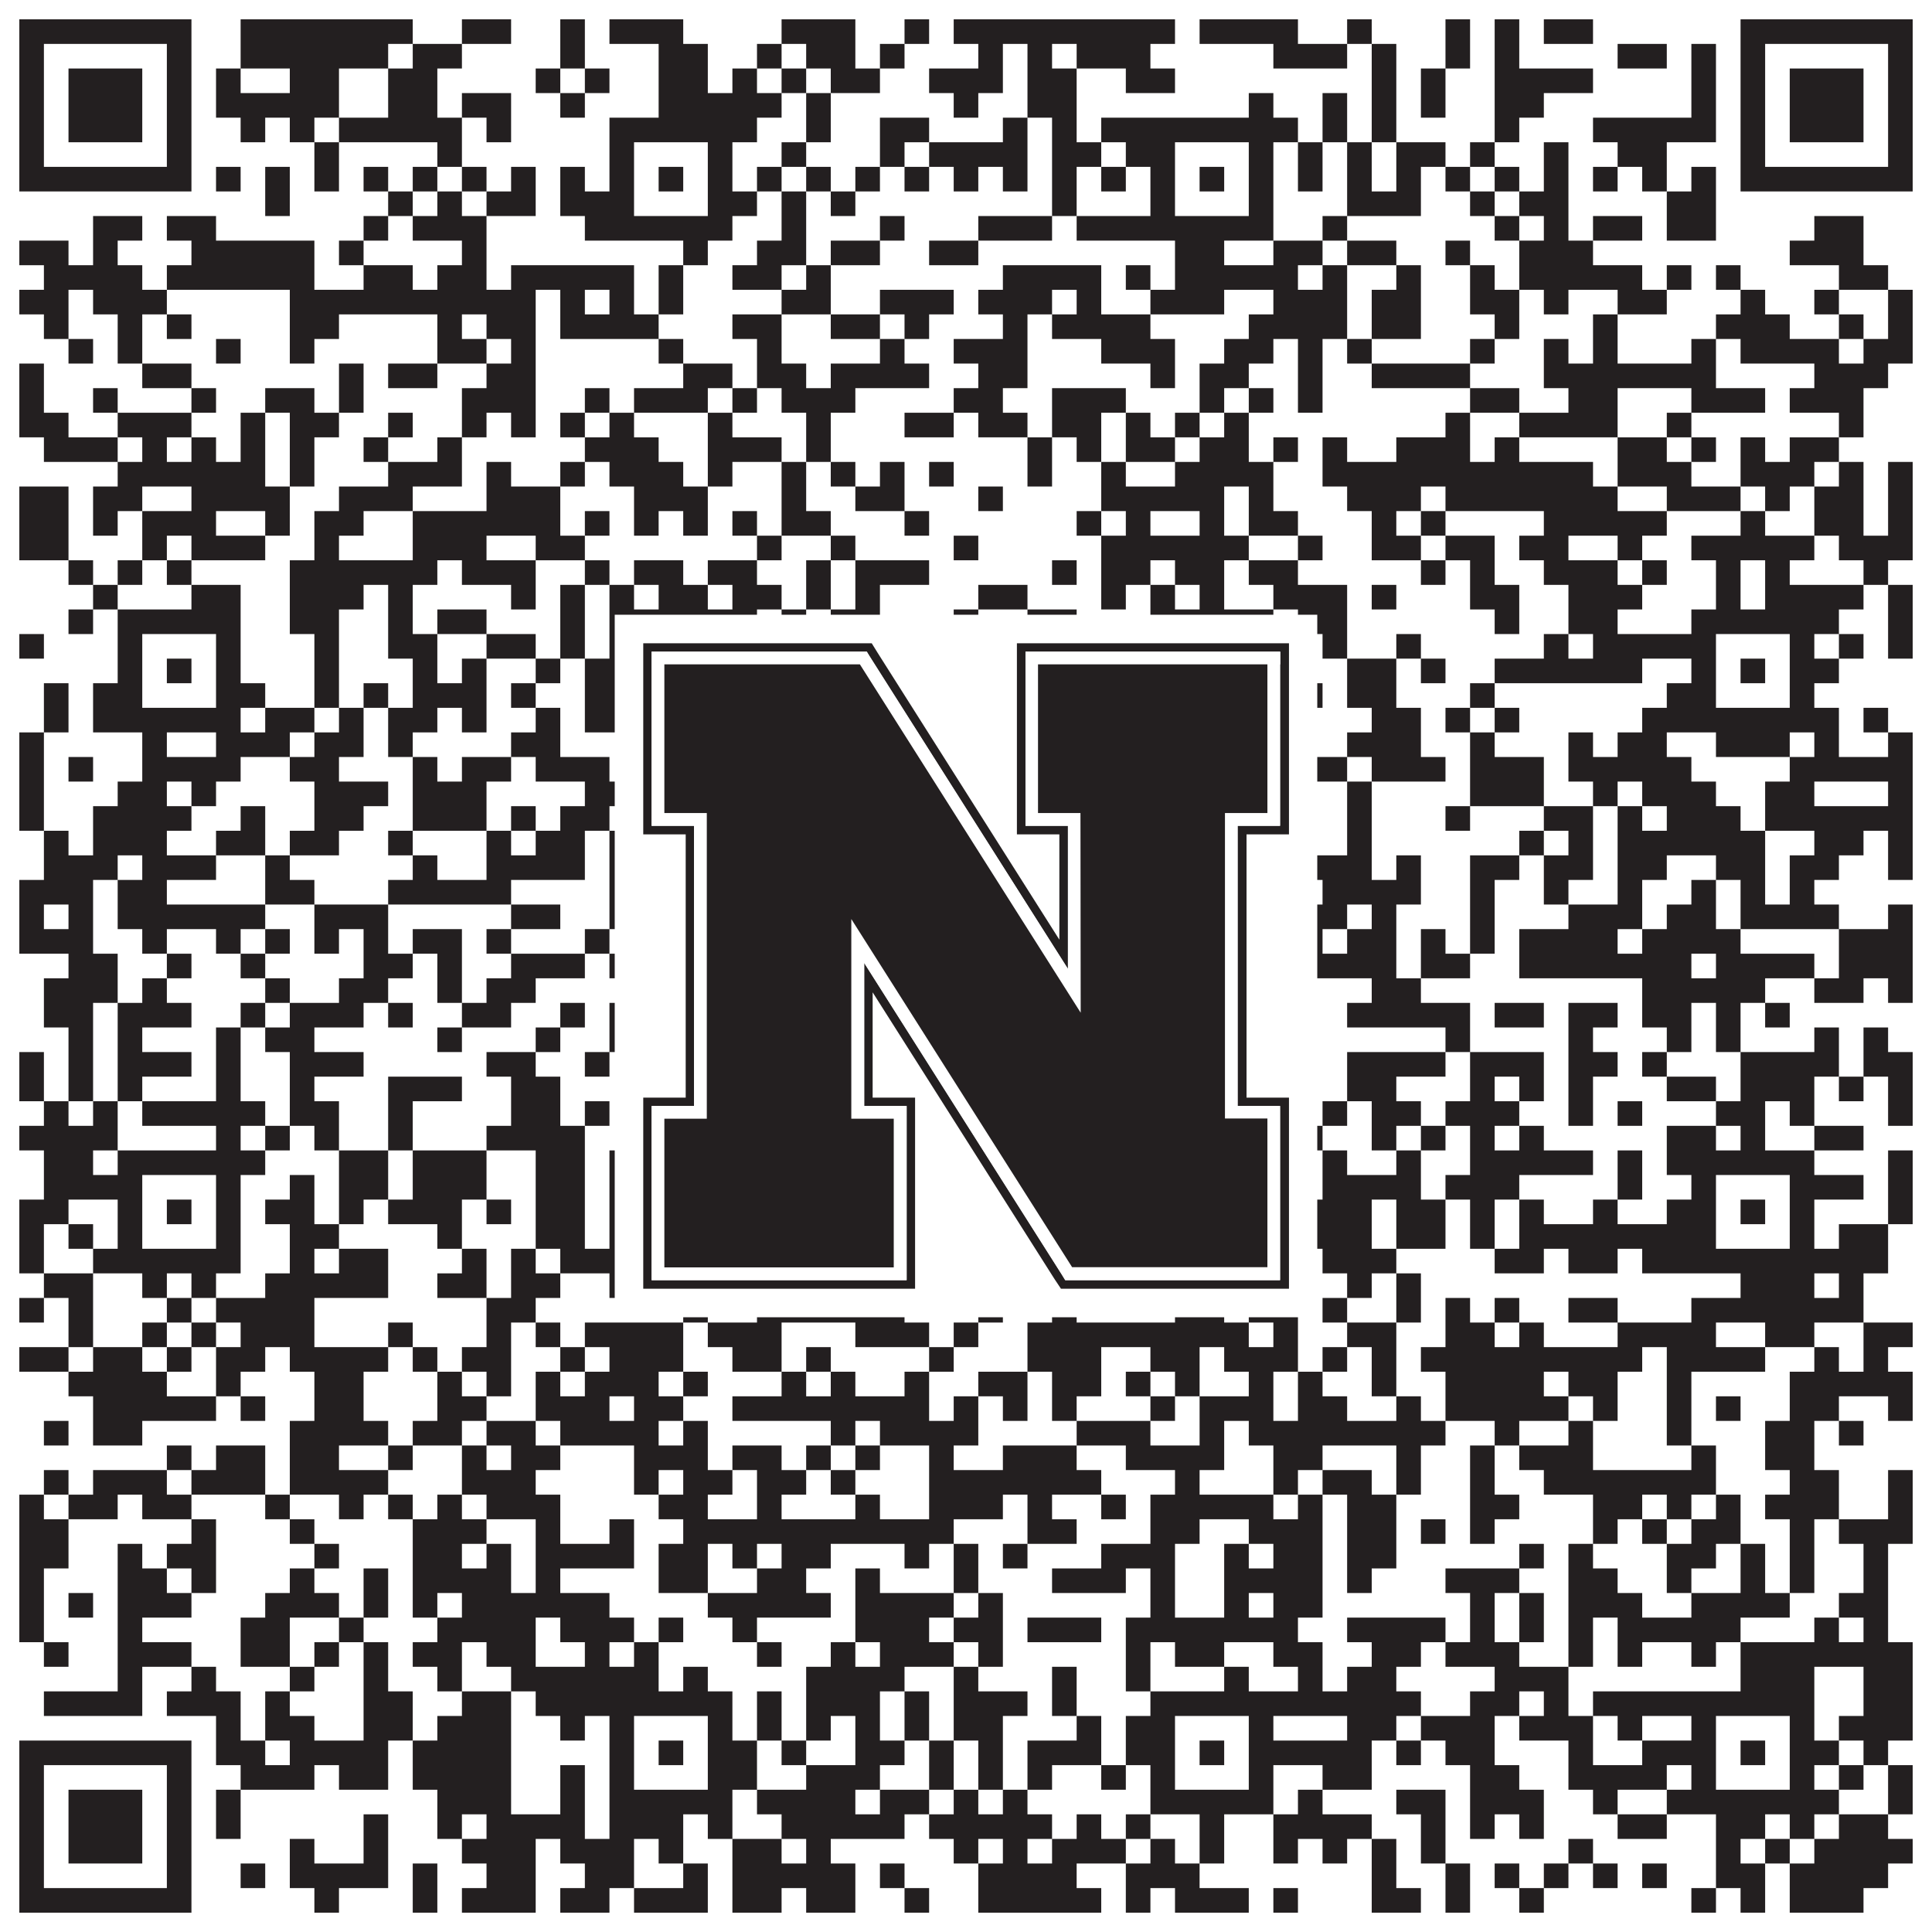 <?xml version="1.0"?>
<svg xmlns="http://www.w3.org/2000/svg" xmlns:xlink="http://www.w3.org/1999/xlink" version="1.1" width="1100px" height="1100px" viewBox="0 0 1100 1100"><rect x="0" y="0" width="1100" height="1100" fill="#ffffff" fill-opacity="1"/><path fill="#231f20" fill-opacity="1" d="M11,11L109,11L109,25L11,25ZM137,11L235,11L235,25L137,25ZM263,11L291,11L291,25L263,25ZM319,11L333,11L333,25L319,25ZM347,11L389,11L389,25L347,25ZM445,11L487,11L487,25L445,25ZM515,11L529,11L529,25L515,25ZM543,11L669,11L669,25L543,25ZM683,11L739,11L739,25L683,25ZM767,11L781,11L781,25L767,25ZM823,11L837,11L837,25L823,25ZM851,11L865,11L865,25L851,25ZM879,11L907,11L907,25L879,25ZM991,11L1089,11L1089,25L991,25ZM11,25L25,25L25,39L11,39ZM95,25L109,25L109,39L95,39ZM137,25L221,25L221,39L137,39ZM235,25L263,25L263,39L235,39ZM319,25L333,25L333,39L319,39ZM375,25L403,25L403,39L375,39ZM431,25L445,25L445,39L431,39ZM459,25L487,25L487,39L459,39ZM501,25L515,25L515,39L501,39ZM557,25L571,25L571,39L557,39ZM585,25L599,25L599,39L585,39ZM613,25L655,25L655,39L613,39ZM725,25L767,25L767,39L725,39ZM781,25L795,25L795,39L781,39ZM823,25L837,25L837,39L823,39ZM851,25L865,25L865,39L851,39ZM921,25L949,25L949,39L921,39ZM963,25L977,25L977,39L963,39ZM991,25L1005,25L1005,39L991,39ZM1075,25L1089,25L1089,39L1075,39ZM11,39L25,39L25,53L11,53ZM39,39L81,39L81,53L39,53ZM95,39L109,39L109,53L95,53ZM123,39L137,39L137,53L123,53ZM165,39L193,39L193,53L165,53ZM221,39L249,39L249,53L221,53ZM305,39L319,39L319,53L305,53ZM333,39L347,39L347,53L333,53ZM375,39L403,39L403,53L375,53ZM417,39L431,39L431,53L417,53ZM445,39L459,39L459,53L445,53ZM473,39L501,39L501,53L473,53ZM529,39L571,39L571,53L529,53ZM585,39L613,39L613,53L585,53ZM641,39L669,39L669,53L641,53ZM781,39L795,39L795,53L781,53ZM809,39L823,39L823,53L809,53ZM851,39L907,39L907,53L851,53ZM963,39L977,39L977,53L963,53ZM991,39L1005,39L1005,53L991,53ZM1019,39L1061,39L1061,53L1019,53ZM1075,39L1089,39L1089,53L1075,53ZM11,53L25,53L25,67L11,67ZM39,53L81,53L81,67L39,67ZM95,53L109,53L109,67L95,67ZM123,53L193,53L193,67L123,67ZM221,53L249,53L249,67L221,67ZM263,53L291,53L291,67L263,67ZM319,53L333,53L333,67L319,67ZM375,53L445,53L445,67L375,67ZM459,53L473,53L473,67L459,67ZM543,53L557,53L557,67L543,67ZM585,53L613,53L613,67L585,67ZM711,53L725,53L725,67L711,67ZM753,53L767,53L767,67L753,67ZM781,53L795,53L795,67L781,67ZM809,53L823,53L823,67L809,67ZM851,53L879,53L879,67L851,67ZM963,53L977,53L977,67L963,67ZM991,53L1005,53L1005,67L991,67ZM1019,53L1061,53L1061,67L1019,67ZM1075,53L1089,53L1089,67L1075,67ZM11,67L25,67L25,81L11,81ZM39,67L81,67L81,81L39,81ZM95,67L109,67L109,81L95,81ZM137,67L151,67L151,81L137,81ZM165,67L179,67L179,81L165,81ZM193,67L263,67L263,81L193,81ZM277,67L291,67L291,81L277,81ZM347,67L431,67L431,81L347,81ZM459,67L473,67L473,81L459,81ZM501,67L529,67L529,81L501,81ZM571,67L585,67L585,81L571,81ZM599,67L613,67L613,81L599,81ZM627,67L739,67L739,81L627,81ZM753,67L767,67L767,81L753,81ZM781,67L795,67L795,81L781,81ZM851,67L865,67L865,81L851,81ZM907,67L977,67L977,81L907,81ZM991,67L1005,67L1005,81L991,81ZM1019,67L1061,67L1061,81L1019,81ZM1075,67L1089,67L1089,81L1075,81ZM11,81L25,81L25,95L11,95ZM95,81L109,81L109,95L95,95ZM179,81L193,81L193,95L179,95ZM249,81L263,81L263,95L249,95ZM347,81L361,81L361,95L347,95ZM403,81L417,81L417,95L403,95ZM445,81L459,81L459,95L445,95ZM501,81L515,81L515,95L501,95ZM529,81L585,81L585,95L529,95ZM599,81L627,81L627,95L599,95ZM641,81L669,81L669,95L641,95ZM711,81L725,81L725,95L711,95ZM739,81L753,81L753,95L739,95ZM767,81L781,81L781,95L767,95ZM795,81L823,81L823,95L795,95ZM837,81L851,81L851,95L837,95ZM879,81L893,81L893,95L879,95ZM921,81L949,81L949,95L921,95ZM991,81L1005,81L1005,95L991,95ZM1075,81L1089,81L1089,95L1075,95ZM11,95L109,95L109,109L11,109ZM123,95L137,95L137,109L123,109ZM151,95L165,95L165,109L151,109ZM179,95L193,95L193,109L179,109ZM207,95L221,95L221,109L207,109ZM235,95L249,95L249,109L235,109ZM263,95L277,95L277,109L263,109ZM291,95L305,95L305,109L291,109ZM319,95L333,95L333,109L319,109ZM347,95L361,95L361,109L347,109ZM375,95L389,95L389,109L375,109ZM403,95L417,95L417,109L403,109ZM431,95L445,95L445,109L431,109ZM459,95L473,95L473,109L459,109ZM487,95L501,95L501,109L487,109ZM515,95L529,95L529,109L515,109ZM543,95L557,95L557,109L543,109ZM571,95L585,95L585,109L571,109ZM599,95L613,95L613,109L599,109ZM627,95L641,95L641,109L627,109ZM655,95L669,95L669,109L655,109ZM683,95L697,95L697,109L683,109ZM711,95L725,95L725,109L711,109ZM739,95L753,95L753,109L739,109ZM767,95L781,95L781,109L767,109ZM795,95L809,95L809,109L795,109ZM823,95L837,95L837,109L823,109ZM851,95L865,95L865,109L851,109ZM879,95L893,95L893,109L879,109ZM907,95L921,95L921,109L907,109ZM935,95L949,95L949,109L935,109ZM963,95L977,95L977,109L963,109ZM991,95L1089,95L1089,109L991,109ZM151,109L165,109L165,123L151,123ZM221,109L235,109L235,123L221,123ZM249,109L263,109L263,123L249,123ZM277,109L305,109L305,123L277,123ZM319,109L361,109L361,123L319,123ZM403,109L431,109L431,123L403,123ZM445,109L459,109L459,123L445,123ZM473,109L487,109L487,123L473,123ZM599,109L613,109L613,123L599,123ZM655,109L669,109L669,123L655,123ZM711,109L725,109L725,123L711,123ZM767,109L809,109L809,123L767,123ZM837,109L851,109L851,123L837,123ZM865,109L893,109L893,123L865,123ZM949,109L977,109L977,123L949,123ZM53,123L81,123L81,137L53,137ZM95,123L123,123L123,137L95,137ZM207,123L221,123L221,137L207,137ZM235,123L277,123L277,137L235,137ZM333,123L417,123L417,137L333,137ZM445,123L459,123L459,137L445,137ZM501,123L515,123L515,137L501,137ZM557,123L599,123L599,137L557,137ZM613,123L725,123L725,137L613,137ZM753,123L767,123L767,137L753,137ZM851,123L865,123L865,137L851,137ZM879,123L893,123L893,137L879,137ZM907,123L935,123L935,137L907,137ZM949,123L977,123L977,137L949,137ZM1033,123L1061,123L1061,137L1033,137ZM11,137L39,137L39,151L11,151ZM53,137L67,137L67,151L53,151ZM109,137L179,137L179,151L109,151ZM193,137L207,137L207,151L193,151ZM263,137L277,137L277,151L263,151ZM389,137L403,137L403,151L389,151ZM431,137L459,137L459,151L431,151ZM473,137L501,137L501,151L473,151ZM529,137L557,137L557,151L529,151ZM669,137L697,137L697,151L669,151ZM725,137L753,137L753,151L725,151ZM767,137L795,137L795,151L767,151ZM823,137L837,137L837,151L823,151ZM865,137L907,137L907,151L865,151ZM1019,137L1061,137L1061,151L1019,151ZM25,151L81,151L81,165L25,165ZM95,151L179,151L179,165L95,165ZM207,151L235,151L235,165L207,165ZM249,151L277,151L277,165L249,165ZM291,151L361,151L361,165L291,165ZM375,151L389,151L389,165L375,165ZM417,151L445,151L445,165L417,165ZM459,151L473,151L473,165L459,165ZM571,151L627,151L627,165L571,165ZM641,151L655,151L655,165L641,165ZM669,151L739,151L739,165L669,165ZM753,151L767,151L767,165L753,165ZM795,151L809,151L809,165L795,165ZM837,151L851,151L851,165L837,165ZM865,151L935,151L935,165L865,165ZM949,151L963,151L963,165L949,165ZM977,151L991,151L991,165L977,165ZM1047,151L1075,151L1075,165L1047,165ZM11,165L39,165L39,179L11,179ZM53,165L95,165L95,179L53,179ZM165,165L305,165L305,179L165,179ZM319,165L333,165L333,179L319,179ZM347,165L361,165L361,179L347,179ZM375,165L389,165L389,179L375,179ZM445,165L473,165L473,179L445,179ZM501,165L543,165L543,179L501,179ZM557,165L599,165L599,179L557,179ZM613,165L627,165L627,179L613,179ZM655,165L697,165L697,179L655,179ZM725,165L767,165L767,179L725,179ZM781,165L809,165L809,179L781,179ZM837,165L865,165L865,179L837,179ZM879,165L893,165L893,179L879,179ZM921,165L949,165L949,179L921,179ZM991,165L1005,165L1005,179L991,179ZM1033,165L1047,165L1047,179L1033,179ZM1075,165L1089,165L1089,179L1075,179ZM25,179L39,179L39,193L25,193ZM67,179L81,179L81,193L67,193ZM95,179L109,179L109,193L95,193ZM165,179L193,179L193,193L165,193ZM249,179L263,179L263,193L249,193ZM277,179L305,179L305,193L277,193ZM319,179L375,179L375,193L319,193ZM417,179L445,179L445,193L417,193ZM473,179L501,179L501,193L473,193ZM515,179L529,179L529,193L515,193ZM571,179L585,179L585,193L571,193ZM599,179L655,179L655,193L599,193ZM711,179L767,179L767,193L711,193ZM781,179L809,179L809,193L781,193ZM851,179L865,179L865,193L851,193ZM907,179L921,179L921,193L907,193ZM977,179L1019,179L1019,193L977,193ZM1047,179L1061,179L1061,193L1047,193ZM1075,179L1089,179L1089,193L1075,193ZM39,193L53,193L53,207L39,207ZM67,193L81,193L81,207L67,207ZM123,193L137,193L137,207L123,207ZM165,193L179,193L179,207L165,207ZM249,193L277,193L277,207L249,207ZM291,193L305,193L305,207L291,207ZM375,193L389,193L389,207L375,207ZM431,193L445,193L445,207L431,207ZM501,193L515,193L515,207L501,207ZM543,193L585,193L585,207L543,207ZM627,193L669,193L669,207L627,207ZM697,193L725,193L725,207L697,207ZM739,193L753,193L753,207L739,207ZM767,193L781,193L781,207L767,207ZM837,193L851,193L851,207L837,207ZM879,193L893,193L893,207L879,207ZM907,193L921,193L921,207L907,207ZM963,193L977,193L977,207L963,207ZM991,193L1047,193L1047,207L991,207ZM1061,193L1089,193L1089,207L1061,207ZM11,207L25,207L25,221L11,221ZM81,207L109,207L109,221L81,221ZM193,207L207,207L207,221L193,221ZM221,207L249,207L249,221L221,221ZM277,207L305,207L305,221L277,221ZM389,207L417,207L417,221L389,221ZM431,207L459,207L459,221L431,221ZM473,207L529,207L529,221L473,221ZM557,207L585,207L585,221L557,221ZM655,207L669,207L669,221L655,221ZM683,207L711,207L711,221L683,221ZM739,207L753,207L753,221L739,221ZM781,207L837,207L837,221L781,221ZM879,207L977,207L977,221L879,221ZM1033,207L1075,207L1075,221L1033,221ZM11,221L25,221L25,235L11,235ZM53,221L67,221L67,235L53,235ZM109,221L123,221L123,235L109,235ZM151,221L179,221L179,235L151,235ZM193,221L207,221L207,235L193,235ZM263,221L305,221L305,235L263,235ZM333,221L347,221L347,235L333,235ZM361,221L403,221L403,235L361,235ZM417,221L431,221L431,235L417,235ZM445,221L487,221L487,235L445,235ZM543,221L571,221L571,235L543,235ZM599,221L641,221L641,235L599,235ZM683,221L697,221L697,235L683,235ZM711,221L725,221L725,235L711,235ZM739,221L753,221L753,235L739,235ZM837,221L865,221L865,235L837,235ZM893,221L921,221L921,235L893,235ZM963,221L1005,221L1005,235L963,235ZM1019,221L1061,221L1061,235L1019,235ZM11,235L39,235L39,249L11,249ZM67,235L109,235L109,249L67,249ZM137,235L151,235L151,249L137,249ZM165,235L193,235L193,249L165,249ZM221,235L235,235L235,249L221,249ZM263,235L277,235L277,249L263,249ZM291,235L305,235L305,249L291,249ZM319,235L333,235L333,249L319,249ZM347,235L361,235L361,249L347,249ZM403,235L417,235L417,249L403,249ZM459,235L473,235L473,249L459,249ZM515,235L543,235L543,249L515,249ZM557,235L585,235L585,249L557,249ZM599,235L627,235L627,249L599,249ZM641,235L655,235L655,249L641,249ZM669,235L683,235L683,249L669,249ZM697,235L711,235L711,249L697,249ZM823,235L837,235L837,249L823,249ZM865,235L921,235L921,249L865,249ZM949,235L963,235L963,249L949,249ZM1047,235L1061,235L1061,249L1047,249ZM25,249L67,249L67,263L25,263ZM81,249L95,249L95,263L81,263ZM109,249L123,249L123,263L109,263ZM137,249L151,249L151,263L137,263ZM165,249L179,249L179,263L165,263ZM207,249L221,249L221,263L207,263ZM249,249L263,249L263,263L249,263ZM333,249L375,249L375,263L333,263ZM403,249L445,249L445,263L403,263ZM459,249L473,249L473,263L459,263ZM585,249L599,249L599,263L585,263ZM613,249L627,249L627,263L613,263ZM641,249L669,249L669,263L641,263ZM683,249L711,249L711,263L683,263ZM725,249L739,249L739,263L725,263ZM753,249L767,249L767,263L753,263ZM795,249L837,249L837,263L795,263ZM851,249L865,249L865,263L851,263ZM921,249L949,249L949,263L921,263ZM963,249L977,249L977,263L963,263ZM991,249L1005,249L1005,263L991,263ZM1019,249L1047,249L1047,263L1019,263ZM67,263L151,263L151,277L67,277ZM165,263L179,263L179,277L165,277ZM221,263L263,263L263,277L221,277ZM277,263L291,263L291,277L277,277ZM319,263L333,263L333,277L319,277ZM347,263L389,263L389,277L347,277ZM403,263L417,263L417,277L403,277ZM445,263L459,263L459,277L445,277ZM473,263L487,263L487,277L473,277ZM501,263L515,263L515,277L501,277ZM529,263L543,263L543,277L529,277ZM585,263L599,263L599,277L585,277ZM627,263L641,263L641,277L627,277ZM669,263L725,263L725,277L669,277ZM753,263L907,263L907,277L753,277ZM921,263L963,263L963,277L921,277ZM991,263L1033,263L1033,277L991,277ZM1047,263L1061,263L1061,277L1047,277ZM1075,263L1089,263L1089,277L1075,277ZM11,277L39,277L39,291L11,291ZM53,277L81,277L81,291L53,291ZM109,277L165,277L165,291L109,291ZM193,277L235,277L235,291L193,291ZM277,277L319,277L319,291L277,291ZM361,277L403,277L403,291L361,291ZM445,277L459,277L459,291L445,291ZM487,277L515,277L515,291L487,291ZM557,277L571,277L571,291L557,291ZM627,277L697,277L697,291L627,291ZM711,277L725,277L725,291L711,291ZM767,277L809,277L809,291L767,291ZM823,277L921,277L921,291L823,291ZM949,277L991,277L991,291L949,291ZM1005,277L1019,277L1019,291L1005,291ZM1033,277L1061,277L1061,291L1033,291ZM1075,277L1089,277L1089,291L1075,291ZM11,291L39,291L39,305L11,305ZM53,291L67,291L67,305L53,305ZM81,291L123,291L123,305L81,305ZM151,291L165,291L165,305L151,305ZM179,291L207,291L207,305L179,305ZM235,291L319,291L319,305L235,305ZM333,291L347,291L347,305L333,305ZM361,291L375,291L375,305L361,305ZM389,291L403,291L403,305L389,305ZM417,291L431,291L431,305L417,305ZM445,291L473,291L473,305L445,305ZM515,291L529,291L529,305L515,305ZM613,291L627,291L627,305L613,305ZM641,291L655,291L655,305L641,305ZM683,291L697,291L697,305L683,305ZM711,291L739,291L739,305L711,305ZM781,291L795,291L795,305L781,305ZM809,291L823,291L823,305L809,305ZM879,291L949,291L949,305L879,305ZM991,291L1005,291L1005,305L991,305ZM1033,291L1061,291L1061,305L1033,305ZM1075,291L1089,291L1089,305L1075,305ZM11,305L39,305L39,319L11,319ZM81,305L95,305L95,319L81,319ZM109,305L151,305L151,319L109,319ZM179,305L193,305L193,319L179,319ZM235,305L277,305L277,319L235,319ZM305,305L333,305L333,319L305,319ZM431,305L445,305L445,319L431,319ZM473,305L487,305L487,319L473,319ZM543,305L557,305L557,319L543,319ZM627,305L711,305L711,319L627,319ZM739,305L753,305L753,319L739,319ZM781,305L809,305L809,319L781,319ZM823,305L851,305L851,319L823,319ZM865,305L893,305L893,319L865,319ZM921,305L935,305L935,319L921,319ZM963,305L1033,305L1033,319L963,319ZM1047,305L1089,305L1089,319L1047,319ZM39,319L53,319L53,333L39,333ZM67,319L81,319L81,333L67,333ZM95,319L109,319L109,333L95,333ZM165,319L249,319L249,333L165,333ZM263,319L305,319L305,333L263,333ZM333,319L347,319L347,333L333,333ZM361,319L389,319L389,333L361,333ZM403,319L431,319L431,333L403,333ZM459,319L473,319L473,333L459,333ZM487,319L529,319L529,333L487,333ZM599,319L613,319L613,333L599,333ZM627,319L655,319L655,333L627,333ZM669,319L697,319L697,333L669,333ZM711,319L739,319L739,333L711,333ZM809,319L823,319L823,333L809,333ZM837,319L851,319L851,333L837,333ZM879,319L921,319L921,333L879,333ZM935,319L949,319L949,333L935,333ZM977,319L991,319L991,333L977,333ZM1005,319L1019,319L1019,333L1005,333ZM1061,319L1075,319L1075,333L1061,333ZM53,333L67,333L67,347L53,347ZM109,333L137,333L137,347L109,347ZM165,333L207,333L207,347L165,347ZM221,333L235,333L235,347L221,347ZM291,333L305,333L305,347L291,347ZM319,333L333,333L333,347L319,347ZM347,333L361,333L361,347L347,347ZM375,333L403,333L403,347L375,347ZM417,333L445,333L445,347L417,347ZM459,333L473,333L473,347L459,347ZM487,333L501,333L501,347L487,347ZM557,333L585,333L585,347L557,347ZM627,333L641,333L641,347L627,347ZM655,333L669,333L669,347L655,347ZM683,333L697,333L697,347L683,347ZM725,333L767,333L767,347L725,347ZM781,333L795,333L795,347L781,347ZM837,333L865,333L865,347L837,347ZM893,333L935,333L935,347L893,347ZM977,333L991,333L991,347L977,347ZM1005,333L1061,333L1061,347L1005,347ZM1075,333L1089,333L1089,347L1075,347ZM39,347L53,347L53,361L39,361ZM67,347L137,347L137,361L67,361ZM165,347L193,347L193,361L165,361ZM221,347L235,347L235,361L221,361ZM249,347L277,347L277,361L249,361ZM319,347L333,347L333,361L319,361ZM347,347L431,347L431,361L347,361ZM445,347L459,347L459,361L445,361ZM473,347L501,347L501,361L473,361ZM543,347L557,347L557,361L543,361ZM585,347L613,347L613,361L585,361ZM655,347L725,347L725,361L655,361ZM739,347L767,347L767,361L739,361ZM851,347L865,347L865,361L851,361ZM893,347L921,347L921,361L893,361ZM963,347L1047,347L1047,361L963,361ZM1075,347L1089,347L1089,361L1075,361ZM11,361L25,361L25,375L11,375ZM67,361L81,361L81,375L67,375ZM123,361L137,361L137,375L123,375ZM179,361L193,361L193,375L179,375ZM221,361L249,361L249,375L221,375ZM277,361L305,361L305,375L277,375ZM319,361L333,361L333,375L319,375ZM347,361L361,361L361,375L347,375ZM403,361L417,361L417,375L403,375ZM431,361L459,361L459,375L431,375ZM473,361L515,361L515,375L473,375ZM543,361L585,361L585,375L543,375ZM627,361L641,361L641,375L627,375ZM655,361L669,361L669,375L655,375ZM711,361L725,361L725,375L711,375ZM753,361L767,361L767,375L753,375ZM795,361L809,361L809,375L795,375ZM879,361L893,361L893,375L879,375ZM907,361L977,361L977,375L907,375ZM1019,361L1033,361L1033,375L1019,375ZM1047,361L1061,361L1061,375L1047,375ZM1075,361L1089,361L1089,375L1075,375ZM67,375L81,375L81,389L67,389ZM95,375L109,375L109,389L95,389ZM123,375L137,375L137,389L123,389ZM179,375L193,375L193,389L179,389ZM235,375L249,375L249,389L235,389ZM263,375L277,375L277,389L263,389ZM305,375L319,375L319,389L305,389ZM333,375L361,375L361,389L333,389ZM375,375L389,375L389,389L375,389ZM403,375L445,375L445,389L403,389ZM501,375L515,375L515,389L501,389ZM543,375L585,375L585,389L543,389ZM599,375L613,375L613,389L599,389ZM655,375L669,375L669,389L655,389ZM683,375L697,375L697,389L683,389ZM711,375L739,375L739,389L711,389ZM767,375L795,375L795,389L767,389ZM809,375L823,375L823,389L809,389ZM851,375L935,375L935,389L851,389ZM963,375L977,375L977,389L963,389ZM991,375L1005,375L1005,389L991,389ZM1019,375L1047,375L1047,389L1019,389ZM25,389L39,389L39,403L25,403ZM53,389L81,389L81,403L53,403ZM123,389L151,389L151,403L123,403ZM179,389L193,389L193,403L179,403ZM207,389L221,389L221,403L207,403ZM235,389L277,389L277,403L235,403ZM291,389L305,389L305,403L291,403ZM333,389L361,389L361,403L333,403ZM403,389L445,389L445,403L403,403ZM501,389L543,389L543,403L501,403ZM599,389L613,389L613,403L599,403ZM627,389L641,389L641,403L627,403ZM655,389L669,389L669,403L655,403ZM711,389L725,389L725,403L711,403ZM739,389L753,389L753,403L739,403ZM767,389L795,389L795,403L767,403ZM837,389L851,389L851,403L837,403ZM949,389L977,389L977,403L949,403ZM1019,389L1033,389L1033,403L1019,403ZM25,403L39,403L39,417L25,417ZM53,403L137,403L137,417L53,417ZM151,403L179,403L179,417L151,417ZM193,403L207,403L207,417L193,417ZM221,403L249,403L249,417L221,417ZM263,403L277,403L277,417L263,417ZM305,403L319,403L319,417L305,417ZM333,403L431,403L431,417L333,417ZM445,403L487,403L487,417L445,417ZM543,403L557,403L557,417L543,417ZM571,403L613,403L613,417L571,417ZM655,403L739,403L739,417L655,417ZM781,403L809,403L809,417L781,417ZM823,403L837,403L837,417L823,417ZM851,403L865,403L865,417L851,417ZM935,403L1047,403L1047,417L935,417ZM1061,403L1075,403L1075,417L1061,417ZM11,417L25,417L25,431L11,431ZM81,417L95,417L95,431L81,431ZM123,417L165,417L165,431L123,431ZM179,417L207,417L207,431L179,431ZM221,417L235,417L235,431L221,431ZM291,417L319,417L319,431L291,431ZM375,417L389,417L389,431L375,431ZM473,417L557,417L557,431L473,431ZM571,417L613,417L613,431L571,431ZM627,417L641,417L641,431L627,431ZM655,417L669,417L669,431L655,431ZM683,417L697,417L697,431L683,431ZM767,417L809,417L809,431L767,431ZM837,417L851,417L851,431L837,431ZM893,417L907,417L907,431L893,431ZM921,417L949,417L949,431L921,431ZM977,417L1019,417L1019,431L977,431ZM1033,417L1047,417L1047,431L1033,431ZM1075,417L1089,417L1089,431L1075,431ZM11,431L25,431L25,445L11,445ZM39,431L53,431L53,445L39,445ZM81,431L137,431L137,445L81,445ZM165,431L193,431L193,445L165,445ZM235,431L249,431L249,445L235,445ZM263,431L291,431L291,445L263,445ZM305,431L347,431L347,445L305,445ZM361,431L375,431L375,445L361,445ZM389,431L473,431L473,445L389,445ZM487,431L501,431L501,445L487,445ZM515,431L543,431L543,445L515,445ZM557,431L585,431L585,445L557,445ZM599,431L613,431L613,445L599,445ZM641,431L655,431L655,445L641,445ZM669,431L697,431L697,445L669,445ZM711,431L767,431L767,445L711,445ZM781,431L823,431L823,445L781,445ZM837,431L879,431L879,445L837,445ZM893,431L963,431L963,445L893,445ZM1019,431L1089,431L1089,445L1019,445ZM11,445L25,445L25,459L11,459ZM67,445L95,445L95,459L67,459ZM109,445L123,445L123,459L109,459ZM179,445L221,445L221,459L179,459ZM235,445L277,445L277,459L235,459ZM333,445L389,445L389,459L333,459ZM403,445L417,445L417,459L403,459ZM431,445L445,445L445,459L431,459ZM459,445L515,445L515,459L459,459ZM529,445L543,445L543,459L529,459ZM641,445L655,445L655,459L641,459ZM669,445L683,445L683,459L669,459ZM697,445L711,445L711,459L697,459ZM725,445L739,445L739,459L725,459ZM767,445L781,445L781,459L767,459ZM837,445L879,445L879,459L837,459ZM907,445L921,445L921,459L907,459ZM935,445L977,445L977,459L935,459ZM1005,445L1033,445L1033,459L1005,459ZM1075,445L1089,445L1089,459L1075,459ZM11,459L25,459L25,473L11,473ZM53,459L109,459L109,473L53,473ZM137,459L151,459L151,473L137,473ZM179,459L207,459L207,473L179,473ZM235,459L277,459L277,473L235,473ZM291,459L305,459L305,473L291,473ZM319,459L347,459L347,473L319,473ZM361,459L375,459L375,473L361,473ZM389,459L403,459L403,473L389,473ZM417,459L445,459L445,473L417,473ZM459,459L473,459L473,473L459,473ZM501,459L529,459L529,473L501,473ZM571,459L641,459L641,473L571,473ZM655,459L683,459L683,473L655,473ZM697,459L739,459L739,473L697,473ZM767,459L781,459L781,473L767,473ZM823,459L837,459L837,473L823,473ZM879,459L907,459L907,473L879,473ZM921,459L935,459L935,473L921,473ZM949,459L991,459L991,473L949,473ZM1005,459L1089,459L1089,473L1005,473ZM25,473L39,473L39,487L25,487ZM53,473L95,473L95,487L53,487ZM123,473L151,473L151,487L123,487ZM165,473L193,473L193,487L165,487ZM221,473L235,473L235,487L221,487ZM277,473L291,473L291,487L277,487ZM305,473L333,473L333,487L305,487ZM347,473L361,473L361,487L347,487ZM375,473L473,473L473,487L375,487ZM515,473L529,473L529,487L515,487ZM557,473L571,473L571,487L557,487ZM585,473L599,473L599,487L585,487ZM627,473L641,473L641,487L627,487ZM669,473L683,473L683,487L669,487ZM725,473L739,473L739,487L725,487ZM767,473L781,473L781,487L767,487ZM865,473L879,473L879,487L865,487ZM893,473L907,473L907,487L893,487ZM921,473L1005,473L1005,487L921,487ZM1033,473L1061,473L1061,487L1033,487ZM1075,473L1089,473L1089,487L1075,487ZM25,487L67,487L67,501L25,501ZM81,487L123,487L123,501L81,501ZM151,487L165,487L165,501L151,501ZM235,487L249,487L249,501L235,501ZM277,487L333,487L333,501L277,501ZM347,487L361,487L361,501L347,501ZM375,487L403,487L403,501L375,501ZM417,487L431,487L431,501L417,501ZM445,487L459,487L459,501L445,501ZM473,487L515,487L515,501L473,501ZM529,487L557,487L557,501L529,501ZM585,487L599,487L599,501L585,501ZM655,487L669,487L669,501L655,501ZM697,487L781,487L781,501L697,501ZM795,487L809,487L809,501L795,501ZM837,487L865,487L865,501L837,501ZM879,487L907,487L907,501L879,501ZM921,487L949,487L949,501L921,501ZM977,487L1005,487L1005,501L977,501ZM1019,487L1047,487L1047,501L1019,501ZM1075,487L1089,487L1089,501L1075,501ZM11,501L53,501L53,515L11,515ZM67,501L95,501L95,515L67,515ZM151,501L179,501L179,515L151,515ZM221,501L291,501L291,515L221,515ZM347,501L361,501L361,515L347,515ZM375,501L389,501L389,515L375,515ZM417,501L487,501L487,515L417,515ZM529,501L599,501L599,515L529,515ZM613,501L641,501L641,515L613,515ZM655,501L697,501L697,515L655,515ZM753,501L809,501L809,515L753,515ZM837,501L851,501L851,515L837,515ZM879,501L893,501L893,515L879,515ZM921,501L935,501L935,515L921,515ZM963,501L977,501L977,515L963,515ZM991,501L1005,501L1005,515L991,515ZM1019,501L1033,501L1033,515L1019,515ZM11,515L25,515L25,529L11,529ZM39,515L53,515L53,529L39,529ZM67,515L151,515L151,529L67,529ZM179,515L221,515L221,529L179,529ZM291,515L319,515L319,529L291,529ZM347,515L361,515L361,529L347,529ZM375,515L389,515L389,529L375,529ZM403,515L431,515L431,529L403,529ZM459,515L473,515L473,529L459,529ZM487,515L501,515L501,529L487,529ZM543,515L557,515L557,529L543,529ZM571,515L599,515L599,529L571,529ZM613,515L641,515L641,529L613,529ZM655,515L683,515L683,529L655,529ZM697,515L767,515L767,529L697,529ZM781,515L795,515L795,529L781,529ZM837,515L851,515L851,529L837,529ZM893,515L935,515L935,529L893,529ZM949,515L977,515L977,529L949,529ZM991,515L1047,515L1047,529L991,529ZM1075,515L1089,515L1089,529L1075,529ZM11,529L53,529L53,543L11,543ZM81,529L95,529L95,543L81,543ZM123,529L137,529L137,543L123,543ZM151,529L165,529L165,543L151,543ZM179,529L193,529L193,543L179,543ZM207,529L221,529L221,543L207,543ZM235,529L263,529L263,543L235,543ZM277,529L291,529L291,543L277,543ZM333,529L347,529L347,543L333,543ZM361,529L389,529L389,543L361,543ZM417,529L445,529L445,543L417,543ZM515,529L529,529L529,543L515,543ZM543,529L571,529L571,543L543,543ZM585,529L613,529L613,543L585,543ZM627,529L641,529L641,543L627,543ZM655,529L669,529L669,543L655,543ZM697,529L711,529L711,543L697,543ZM725,529L753,529L753,543L725,543ZM767,529L795,529L795,543L767,543ZM809,529L823,529L823,543L809,543ZM837,529L851,529L851,543L837,543ZM865,529L921,529L921,543L865,543ZM935,529L991,529L991,543L935,543ZM1047,529L1089,529L1089,543L1047,543ZM39,543L67,543L67,557L39,557ZM95,543L109,543L109,557L95,557ZM137,543L151,543L151,557L137,557ZM207,543L235,543L235,557L207,557ZM249,543L263,543L263,557L249,557ZM291,543L333,543L333,557L291,557ZM347,543L361,543L361,557L347,557ZM389,543L417,543L417,557L389,557ZM431,543L445,543L445,557L431,557ZM459,543L473,543L473,557L459,557ZM543,543L627,543L627,557L543,557ZM655,543L697,543L697,557L655,557ZM711,543L795,543L795,557L711,557ZM809,543L837,543L837,557L809,557ZM865,543L963,543L963,557L865,557ZM977,543L1033,543L1033,557L977,557ZM1047,543L1089,543L1089,557L1047,557ZM25,557L67,557L67,571L25,571ZM81,557L95,557L95,571L81,571ZM151,557L165,557L165,571L151,571ZM193,557L221,557L221,571L193,571ZM249,557L263,557L263,571L249,571ZM277,557L305,557L305,571L277,571ZM389,557L403,557L403,571L389,571ZM431,557L445,557L445,571L431,571ZM487,557L501,557L501,571L487,571ZM529,557L543,557L543,571L529,571ZM571,557L599,557L599,571L571,571ZM613,557L627,557L627,571L613,571ZM641,557L683,557L683,571L641,571ZM711,557L739,557L739,571L711,571ZM781,557L809,557L809,571L781,571ZM935,557L1005,557L1005,571L935,571ZM1033,557L1061,557L1061,571L1033,571ZM1075,557L1089,557L1089,571L1075,571ZM25,571L53,571L53,585L25,585ZM67,571L109,571L109,585L67,585ZM137,571L151,571L151,585L137,585ZM165,571L207,571L207,585L165,585ZM221,571L235,571L235,585L221,585ZM263,571L291,571L291,585L263,585ZM319,571L333,571L333,585L319,585ZM347,571L403,571L403,585L347,585ZM417,571L431,571L431,585L417,585ZM445,571L459,571L459,585L445,585ZM473,571L501,571L501,585L473,585ZM571,571L585,571L585,585L571,585ZM599,571L655,571L655,585L599,585ZM669,571L683,571L683,585L669,585ZM711,571L725,571L725,585L711,585ZM767,571L837,571L837,585L767,585ZM851,571L879,571L879,585L851,585ZM893,571L921,571L921,585L893,585ZM935,571L963,571L963,585L935,585ZM977,571L991,571L991,585L977,585ZM1005,571L1019,571L1019,585L1005,585ZM39,585L53,585L53,599L39,599ZM67,585L81,585L81,599L67,599ZM123,585L137,585L137,599L123,599ZM151,585L179,585L179,599L151,599ZM249,585L263,585L263,599L249,599ZM305,585L319,585L319,599L305,599ZM347,585L361,585L361,599L347,599ZM375,585L389,585L389,599L375,599ZM459,585L487,585L487,599L459,599ZM515,585L543,585L543,599L515,599ZM557,585L571,585L571,599L557,599ZM599,585L627,585L627,599L599,599ZM641,585L655,585L655,599L641,599ZM669,585L711,585L711,599L669,599ZM823,585L837,585L837,599L823,599ZM893,585L907,585L907,599L893,599ZM949,585L963,585L963,599L949,599ZM977,585L991,585L991,599L977,599ZM1033,585L1047,585L1047,599L1033,599ZM1061,585L1075,585L1075,599L1061,599ZM11,599L25,599L25,613L11,613ZM39,599L53,599L53,613L39,613ZM67,599L109,599L109,613L67,613ZM123,599L137,599L137,613L123,613ZM165,599L207,599L207,613L165,613ZM277,599L305,599L305,613L277,613ZM333,599L347,599L347,613L333,613ZM375,599L403,599L403,613L375,613ZM417,599L431,599L431,613L417,613ZM459,599L515,599L515,613L459,613ZM529,599L543,599L543,613L529,613ZM557,599L585,599L585,613L557,613ZM599,599L613,599L613,613L599,613ZM627,599L655,599L655,613L627,613ZM669,599L739,599L739,613L669,613ZM767,599L823,599L823,613L767,613ZM837,599L879,599L879,613L837,613ZM893,599L921,599L921,613L893,613ZM935,599L949,599L949,613L935,613ZM991,599L1047,599L1047,613L991,613ZM1061,599L1089,599L1089,613L1061,613ZM11,613L25,613L25,627L11,627ZM39,613L53,613L53,627L39,627ZM67,613L81,613L81,627L67,627ZM123,613L137,613L137,627L123,627ZM165,613L179,613L179,627L165,627ZM221,613L263,613L263,627L221,627ZM291,613L319,613L319,627L291,627ZM389,613L417,613L417,627L389,627ZM459,613L473,613L473,627L459,627ZM501,613L543,613L543,627L501,627ZM557,613L585,613L585,627L557,627ZM613,613L627,613L627,627L613,627ZM641,613L669,613L669,627L641,627ZM683,613L697,613L697,627L683,627ZM725,613L739,613L739,627L725,627ZM767,613L795,613L795,627L767,627ZM837,613L851,613L851,627L837,627ZM865,613L879,613L879,627L865,627ZM893,613L907,613L907,627L893,627ZM949,613L977,613L977,627L949,627ZM991,613L1033,613L1033,627L991,627ZM1047,613L1061,613L1061,627L1047,627ZM1075,613L1089,613L1089,627L1075,627ZM25,627L39,627L39,641L25,641ZM53,627L67,627L67,641L53,641ZM81,627L151,627L151,641L81,641ZM165,627L193,627L193,641L165,641ZM221,627L235,627L235,641L221,641ZM291,627L319,627L319,641L291,641ZM333,627L347,627L347,641L333,641ZM375,627L389,627L389,641L375,641ZM403,627L417,627L417,641L403,641ZM473,627L501,627L501,641L473,641ZM529,627L557,627L557,641L529,641ZM571,627L585,627L585,641L571,641ZM599,627L613,627L613,641L599,641ZM627,627L641,627L641,641L627,641ZM669,627L683,627L683,641L669,641ZM697,627L739,627L739,641L697,641ZM753,627L767,627L767,641L753,641ZM781,627L809,627L809,641L781,641ZM823,627L865,627L865,641L823,641ZM893,627L907,627L907,641L893,641ZM921,627L935,627L935,641L921,641ZM977,627L1005,627L1005,641L977,641ZM1019,627L1033,627L1033,641L1019,641ZM1075,627L1089,627L1089,641L1075,641ZM11,641L67,641L67,655L11,655ZM123,641L137,641L137,655L123,655ZM151,641L165,641L165,655L151,655ZM179,641L193,641L193,655L179,655ZM221,641L235,641L235,655L221,655ZM277,641L333,641L333,655L277,655ZM361,641L375,641L375,655L361,655ZM389,641L417,641L417,655L389,655ZM445,641L459,641L459,655L445,655ZM529,641L557,641L557,655L529,655ZM627,641L697,641L697,655L627,655ZM711,641L753,641L753,655L711,655ZM781,641L795,641L795,655L781,655ZM809,641L823,641L823,655L809,655ZM837,641L851,641L851,655L837,655ZM865,641L879,641L879,655L865,655ZM949,641L977,641L977,655L949,655ZM991,641L1005,641L1005,655L991,655ZM1033,641L1061,641L1061,655L1033,655ZM25,655L53,655L53,669L25,669ZM67,655L151,655L151,669L67,669ZM193,655L221,655L221,669L193,669ZM235,655L277,655L277,669L235,669ZM305,655L333,655L333,669L305,669ZM347,655L417,655L417,669L347,669ZM445,655L459,655L459,669L445,669ZM501,655L515,655L515,669L501,669ZM543,655L571,655L571,669L543,669ZM599,655L739,655L739,669L599,669ZM753,655L767,655L767,669L753,669ZM795,655L809,655L809,669L795,669ZM837,655L907,655L907,669L837,669ZM921,655L935,655L935,669L921,669ZM949,655L1033,655L1033,669L949,669ZM1075,655L1089,655L1089,669L1075,669ZM25,669L81,669L81,683L25,683ZM123,669L137,669L137,683L123,683ZM165,669L179,669L179,683L165,683ZM193,669L221,669L221,683L193,683ZM235,669L277,669L277,683L235,683ZM305,669L333,669L333,683L305,683ZM347,669L361,669L361,683L347,683ZM403,669L445,669L445,683L403,683ZM473,669L487,669L487,683L473,683ZM501,669L585,669L585,683L501,683ZM599,669L613,669L613,683L599,683ZM655,669L669,669L669,683L655,683ZM711,669L725,669L725,683L711,683ZM753,669L809,669L809,683L753,683ZM823,669L865,669L865,683L823,683ZM921,669L935,669L935,683L921,683ZM963,669L977,669L977,683L963,683ZM1019,669L1061,669L1061,683L1019,683ZM1075,669L1089,669L1089,683L1075,683ZM11,683L39,683L39,697L11,697ZM67,683L81,683L81,697L67,697ZM95,683L109,683L109,697L95,697ZM123,683L137,683L137,697L123,697ZM151,683L179,683L179,697L151,697ZM193,683L207,683L207,697L193,697ZM221,683L263,683L263,697L221,697ZM277,683L291,683L291,697L277,697ZM305,683L333,683L333,697L305,697ZM347,683L361,683L361,697L347,697ZM375,683L389,683L389,697L375,697ZM403,683L417,683L417,697L403,697ZM445,683L459,683L459,697L445,697ZM487,683L515,683L515,697L487,697ZM529,683L543,683L543,697L529,697ZM557,683L571,683L571,697L557,697ZM599,683L669,683L669,697L599,697ZM683,683L697,683L697,697L683,697ZM711,683L725,683L725,697L711,697ZM739,683L781,683L781,697L739,697ZM795,683L823,683L823,697L795,697ZM837,683L851,683L851,697L837,697ZM865,683L879,683L879,697L865,697ZM907,683L921,683L921,697L907,697ZM949,683L977,683L977,697L949,697ZM991,683L1005,683L1005,697L991,697ZM1019,683L1033,683L1033,697L1019,697ZM1075,683L1089,683L1089,697L1075,697ZM11,697L25,697L25,711L11,711ZM39,697L53,697L53,711L39,711ZM67,697L81,697L81,711L67,711ZM123,697L137,697L137,711L123,711ZM165,697L193,697L193,711L165,711ZM249,697L263,697L263,711L249,711ZM305,697L333,697L333,711L305,711ZM347,697L361,697L361,711L347,711ZM403,697L417,697L417,711L403,711ZM445,697L473,697L473,711L445,711ZM487,697L501,697L501,711L487,711ZM515,697L529,697L529,711L515,711ZM571,697L599,697L599,711L571,711ZM613,697L627,697L627,711L613,711ZM641,697L669,697L669,711L641,711ZM711,697L781,697L781,711L711,711ZM795,697L823,697L823,711L795,711ZM837,697L851,697L851,711L837,711ZM865,697L977,697L977,711L865,711ZM1019,697L1033,697L1033,711L1019,711ZM1047,697L1075,697L1075,711L1047,711ZM11,711L25,711L25,725L11,725ZM53,711L137,711L137,725L53,725ZM165,711L179,711L179,725L165,725ZM193,711L221,711L221,725L193,725ZM263,711L277,711L277,725L263,725ZM291,711L305,711L305,725L291,725ZM319,711L417,711L417,725L319,725ZM445,711L501,711L501,725L445,725ZM571,711L585,711L585,725L571,725ZM599,711L613,711L613,725L599,725ZM627,711L641,711L641,725L627,725ZM655,711L725,711L725,725L655,725ZM753,711L795,711L795,725L753,725ZM851,711L879,711L879,725L851,725ZM893,711L921,711L921,725L893,725ZM935,711L1075,711L1075,725L935,725ZM25,725L53,725L53,739L25,739ZM81,725L95,725L95,739L81,739ZM109,725L123,725L123,739L109,739ZM151,725L221,725L221,739L151,739ZM249,725L277,725L277,739L249,739ZM291,725L319,725L319,739L291,739ZM347,725L389,725L389,739L347,739ZM403,725L417,725L417,739L403,739ZM459,725L515,725L515,739L459,739ZM557,725L571,725L571,739L557,739ZM683,725L697,725L697,739L683,739ZM711,725L725,725L725,739L711,739ZM767,725L781,725L781,739L767,739ZM795,725L809,725L809,739L795,739ZM991,725L1033,725L1033,739L991,739ZM1047,725L1061,725L1061,739L1047,739ZM11,739L25,739L25,753L11,753ZM39,739L53,739L53,753L39,753ZM95,739L109,739L109,753L95,753ZM123,739L179,739L179,753L123,753ZM277,739L305,739L305,753L277,753ZM389,739L403,739L403,753L389,753ZM431,739L515,739L515,753L431,753ZM557,739L571,739L571,753L557,753ZM599,739L613,739L613,753L599,753ZM669,739L697,739L697,753L669,753ZM711,739L739,739L739,753L711,753ZM753,739L767,739L767,753L753,753ZM795,739L809,739L809,753L795,753ZM823,739L837,739L837,753L823,753ZM851,739L865,739L865,753L851,753ZM893,739L921,739L921,753L893,753ZM963,739L1061,739L1061,753L963,753ZM39,753L53,753L53,767L39,767ZM81,753L95,753L95,767L81,767ZM109,753L123,753L123,767L109,767ZM137,753L179,753L179,767L137,767ZM221,753L235,753L235,767L221,767ZM277,753L291,753L291,767L277,767ZM305,753L319,753L319,767L305,767ZM333,753L389,753L389,767L333,767ZM403,753L445,753L445,767L403,767ZM487,753L529,753L529,767L487,767ZM543,753L557,753L557,767L543,767ZM585,753L711,753L711,767L585,767ZM725,753L739,753L739,767L725,767ZM767,753L795,753L795,767L767,767ZM823,753L851,753L851,767L823,767ZM865,753L879,753L879,767L865,767ZM921,753L977,753L977,767L921,767ZM1005,753L1033,753L1033,767L1005,767ZM1061,753L1089,753L1089,767L1061,767ZM11,767L39,767L39,781L11,781ZM53,767L81,767L81,781L53,781ZM95,767L109,767L109,781L95,781ZM123,767L151,767L151,781L123,781ZM165,767L221,767L221,781L165,781ZM235,767L249,767L249,781L235,781ZM263,767L291,767L291,781L263,781ZM319,767L333,767L333,781L319,781ZM347,767L389,767L389,781L347,781ZM417,767L445,767L445,781L417,781ZM459,767L473,767L473,781L459,781ZM529,767L543,767L543,781L529,781ZM585,767L627,767L627,781L585,781ZM655,767L683,767L683,781L655,781ZM697,767L739,767L739,781L697,781ZM753,767L767,767L767,781L753,781ZM781,767L795,767L795,781L781,781ZM809,767L935,767L935,781L809,781ZM949,767L1005,767L1005,781L949,781ZM1033,767L1047,767L1047,781L1033,781ZM1061,767L1075,767L1075,781L1061,781ZM39,781L95,781L95,795L39,795ZM123,781L137,781L137,795L123,795ZM179,781L207,781L207,795L179,795ZM249,781L263,781L263,795L249,795ZM277,781L291,781L291,795L277,795ZM305,781L319,781L319,795L305,795ZM333,781L375,781L375,795L333,795ZM389,781L403,781L403,795L389,795ZM445,781L459,781L459,795L445,795ZM473,781L487,781L487,795L473,795ZM515,781L529,781L529,795L515,795ZM557,781L585,781L585,795L557,795ZM599,781L627,781L627,795L599,795ZM641,781L655,781L655,795L641,795ZM669,781L683,781L683,795L669,795ZM711,781L725,781L725,795L711,795ZM739,781L753,781L753,795L739,795ZM781,781L795,781L795,795L781,795ZM823,781L879,781L879,795L823,795ZM893,781L921,781L921,795L893,795ZM949,781L963,781L963,795L949,795ZM1019,781L1089,781L1089,795L1019,795ZM53,795L123,795L123,809L53,809ZM137,795L151,795L151,809L137,809ZM179,795L207,795L207,809L179,809ZM249,795L277,795L277,809L249,809ZM305,795L347,795L347,809L305,809ZM361,795L389,795L389,809L361,809ZM417,795L529,795L529,809L417,809ZM543,795L557,795L557,809L543,809ZM571,795L585,795L585,809L571,809ZM599,795L613,795L613,809L599,809ZM655,795L669,795L669,809L655,809ZM683,795L725,795L725,809L683,809ZM739,795L767,795L767,809L739,809ZM795,795L809,795L809,809L795,809ZM823,795L893,795L893,809L823,809ZM907,795L921,795L921,809L907,809ZM949,795L963,795L963,809L949,809ZM977,795L991,795L991,809L977,809ZM1019,795L1047,795L1047,809L1019,809ZM1075,795L1089,795L1089,809L1075,809ZM25,809L39,809L39,823L25,823ZM53,809L81,809L81,823L53,823ZM165,809L221,809L221,823L165,823ZM235,809L263,809L263,823L235,823ZM277,809L305,809L305,823L277,823ZM319,809L375,809L375,823L319,823ZM389,809L403,809L403,823L389,823ZM473,809L487,809L487,823L473,823ZM501,809L557,809L557,823L501,823ZM613,809L655,809L655,823L613,823ZM683,809L697,809L697,823L683,823ZM711,809L823,809L823,823L711,823ZM851,809L865,809L865,823L851,823ZM893,809L907,809L907,823L893,823ZM949,809L963,809L963,823L949,823ZM1005,809L1033,809L1033,823L1005,823ZM1047,809L1061,809L1061,823L1047,823ZM95,823L109,823L109,837L95,837ZM123,823L151,823L151,837L123,837ZM165,823L193,823L193,837L165,837ZM221,823L235,823L235,837L221,837ZM263,823L277,823L277,837L263,837ZM291,823L319,823L319,837L291,837ZM361,823L403,823L403,837L361,837ZM417,823L445,823L445,837L417,837ZM459,823L473,823L473,837L459,837ZM487,823L501,823L501,837L487,837ZM529,823L543,823L543,837L529,837ZM571,823L613,823L613,837L571,837ZM641,823L697,823L697,837L641,837ZM725,823L753,823L753,837L725,837ZM795,823L809,823L809,837L795,837ZM837,823L851,823L851,837L837,837ZM865,823L907,823L907,837L865,837ZM963,823L977,823L977,837L963,837ZM1005,823L1033,823L1033,837L1005,837ZM25,837L39,837L39,851L25,851ZM53,837L95,837L95,851L53,851ZM109,837L151,837L151,851L109,851ZM165,837L221,837L221,851L165,851ZM263,837L305,837L305,851L263,851ZM361,837L375,837L375,851L361,851ZM389,837L417,837L417,851L389,851ZM431,837L459,837L459,851L431,851ZM473,837L487,837L487,851L473,851ZM529,837L627,837L627,851L529,851ZM669,837L683,837L683,851L669,851ZM725,837L739,837L739,851L725,851ZM753,837L781,837L781,851L753,851ZM795,837L809,837L809,851L795,851ZM837,837L851,837L851,851L837,851ZM879,837L977,837L977,851L879,851ZM1019,837L1047,837L1047,851L1019,851ZM1075,837L1089,837L1089,851L1075,851ZM11,851L25,851L25,865L11,865ZM39,851L67,851L67,865L39,865ZM81,851L109,851L109,865L81,865ZM151,851L165,851L165,865L151,865ZM193,851L207,851L207,865L193,865ZM221,851L235,851L235,865L221,865ZM249,851L263,851L263,865L249,865ZM277,851L319,851L319,865L277,865ZM375,851L403,851L403,865L375,865ZM431,851L445,851L445,865L431,865ZM487,851L501,851L501,865L487,865ZM529,851L571,851L571,865L529,865ZM585,851L599,851L599,865L585,865ZM627,851L641,851L641,865L627,865ZM655,851L725,851L725,865L655,865ZM739,851L753,851L753,865L739,865ZM767,851L795,851L795,865L767,865ZM837,851L865,851L865,865L837,865ZM907,851L935,851L935,865L907,865ZM949,851L963,851L963,865L949,865ZM977,851L991,851L991,865L977,865ZM1005,851L1047,851L1047,865L1005,865ZM1075,851L1089,851L1089,865L1075,865ZM11,865L39,865L39,879L11,879ZM109,865L123,865L123,879L109,879ZM165,865L179,865L179,879L165,879ZM235,865L277,865L277,879L235,879ZM305,865L319,865L319,879L305,879ZM347,865L361,865L361,879L347,879ZM389,865L543,865L543,879L389,879ZM585,865L613,865L613,879L585,879ZM655,865L683,865L683,879L655,879ZM711,865L753,865L753,879L711,879ZM767,865L795,865L795,879L767,879ZM809,865L823,865L823,879L809,879ZM837,865L851,865L851,879L837,879ZM907,865L921,865L921,879L907,879ZM935,865L949,865L949,879L935,879ZM963,865L991,865L991,879L963,879ZM1019,865L1033,865L1033,879L1019,879ZM1047,865L1089,865L1089,879L1047,879ZM11,879L39,879L39,893L11,893ZM67,879L81,879L81,893L67,893ZM95,879L123,879L123,893L95,893ZM179,879L193,879L193,893L179,893ZM235,879L263,879L263,893L235,893ZM277,879L291,879L291,893L277,893ZM305,879L361,879L361,893L305,893ZM375,879L403,879L403,893L375,893ZM417,879L431,879L431,893L417,893ZM445,879L473,879L473,893L445,893ZM515,879L529,879L529,893L515,893ZM543,879L557,879L557,893L543,893ZM571,879L585,879L585,893L571,893ZM627,879L669,879L669,893L627,893ZM697,879L711,879L711,893L697,893ZM725,879L753,879L753,893L725,893ZM767,879L795,879L795,893L767,893ZM865,879L879,879L879,893L865,893ZM893,879L907,879L907,893L893,893ZM949,879L977,879L977,893L949,893ZM991,879L1005,879L1005,893L991,893ZM1019,879L1033,879L1033,893L1019,893ZM1061,879L1075,879L1075,893L1061,893ZM11,893L25,893L25,907L11,907ZM67,893L95,893L95,907L67,907ZM109,893L123,893L123,907L109,907ZM165,893L179,893L179,907L165,907ZM207,893L221,893L221,907L207,907ZM235,893L291,893L291,907L235,907ZM305,893L319,893L319,907L305,907ZM375,893L403,893L403,907L375,907ZM431,893L459,893L459,907L431,907ZM487,893L501,893L501,907L487,907ZM543,893L557,893L557,907L543,907ZM599,893L641,893L641,907L599,907ZM655,893L669,893L669,907L655,907ZM697,893L753,893L753,907L697,907ZM767,893L781,893L781,907L767,907ZM823,893L865,893L865,907L823,907ZM893,893L921,893L921,907L893,907ZM949,893L963,893L963,907L949,907ZM991,893L1005,893L1005,907L991,907ZM1019,893L1033,893L1033,907L1019,907ZM1061,893L1075,893L1075,907L1061,907ZM11,907L25,907L25,921L11,921ZM39,907L53,907L53,921L39,921ZM67,907L109,907L109,921L67,921ZM151,907L193,907L193,921L151,921ZM207,907L221,907L221,921L207,921ZM235,907L249,907L249,921L235,921ZM263,907L347,907L347,921L263,921ZM403,907L473,907L473,921L403,921ZM487,907L543,907L543,921L487,921ZM557,907L571,907L571,921L557,921ZM655,907L669,907L669,921L655,921ZM697,907L711,907L711,921L697,921ZM725,907L753,907L753,921L725,921ZM837,907L851,907L851,921L837,921ZM865,907L879,907L879,921L865,921ZM893,907L935,907L935,921L893,921ZM963,907L1019,907L1019,921L963,921ZM1047,907L1075,907L1075,921L1047,921ZM11,921L25,921L25,935L11,935ZM67,921L81,921L81,935L67,935ZM137,921L165,921L165,935L137,935ZM193,921L207,921L207,935L193,935ZM249,921L305,921L305,935L249,935ZM319,921L361,921L361,935L319,935ZM375,921L389,921L389,935L375,935ZM417,921L431,921L431,935L417,935ZM487,921L529,921L529,935L487,935ZM543,921L571,921L571,935L543,935ZM585,921L627,921L627,935L585,935ZM641,921L739,921L739,935L641,935ZM767,921L823,921L823,935L767,935ZM837,921L851,921L851,935L837,935ZM865,921L879,921L879,935L865,935ZM893,921L907,921L907,935L893,935ZM921,921L991,921L991,935L921,935ZM1033,921L1047,921L1047,935L1033,935ZM1061,921L1075,921L1075,935L1061,935ZM25,935L39,935L39,949L25,949ZM67,935L109,935L109,949L67,949ZM137,935L165,935L165,949L137,949ZM179,935L193,935L193,949L179,949ZM207,935L221,935L221,949L207,949ZM235,935L263,935L263,949L235,949ZM277,935L305,935L305,949L277,949ZM333,935L347,935L347,949L333,949ZM361,935L375,935L375,949L361,949ZM431,935L445,935L445,949L431,949ZM473,935L487,935L487,949L473,949ZM501,935L543,935L543,949L501,949ZM557,935L571,935L571,949L557,949ZM641,935L655,935L655,949L641,949ZM669,935L697,935L697,949L669,949ZM725,935L753,935L753,949L725,949ZM781,935L809,935L809,949L781,949ZM823,935L865,935L865,949L823,949ZM893,935L907,935L907,949L893,949ZM921,935L935,935L935,949L921,949ZM963,935L977,935L977,949L963,949ZM991,935L1089,935L1089,949L991,949ZM67,949L81,949L81,963L67,963ZM109,949L123,949L123,963L109,963ZM165,949L179,949L179,963L165,963ZM207,949L221,949L221,963L207,963ZM249,949L263,949L263,963L249,963ZM291,949L375,949L375,963L291,963ZM389,949L403,949L403,963L389,963ZM459,949L515,949L515,963L459,963ZM543,949L557,949L557,963L543,963ZM599,949L613,949L613,963L599,963ZM641,949L655,949L655,963L641,963ZM697,949L711,949L711,963L697,963ZM739,949L753,949L753,963L739,963ZM767,949L795,949L795,963L767,963ZM851,949L893,949L893,963L851,963ZM991,949L1033,949L1033,963L991,963ZM1061,949L1089,949L1089,963L1061,963ZM25,963L81,963L81,977L25,977ZM95,963L137,963L137,977L95,977ZM151,963L165,963L165,977L151,977ZM207,963L235,963L235,977L207,977ZM263,963L291,963L291,977L263,977ZM305,963L417,963L417,977L305,977ZM431,963L445,963L445,977L431,977ZM459,963L501,963L501,977L459,977ZM515,963L529,963L529,977L515,977ZM543,963L585,963L585,977L543,977ZM599,963L613,963L613,977L599,977ZM655,963L809,963L809,977L655,977ZM837,963L865,963L865,977L837,977ZM879,963L893,963L893,977L879,977ZM907,963L1033,963L1033,977L907,977ZM1061,963L1089,963L1089,977L1061,977ZM123,977L137,977L137,991L123,991ZM151,977L179,977L179,991L151,991ZM207,977L235,977L235,991L207,991ZM249,977L291,977L291,991L249,991ZM319,977L333,977L333,991L319,991ZM347,977L361,977L361,991L347,991ZM403,977L417,977L417,991L403,991ZM431,977L445,977L445,991L431,991ZM459,977L473,977L473,991L459,991ZM487,977L501,977L501,991L487,991ZM515,977L529,977L529,991L515,991ZM543,977L571,977L571,991L543,991ZM613,977L627,977L627,991L613,991ZM641,977L669,977L669,991L641,991ZM711,977L725,977L725,991L711,991ZM767,977L795,977L795,991L767,991ZM809,977L851,977L851,991L809,991ZM865,977L907,977L907,991L865,991ZM921,977L935,977L935,991L921,991ZM963,977L977,977L977,991L963,991ZM1019,977L1033,977L1033,991L1019,991ZM1047,977L1089,977L1089,991L1047,991ZM11,991L109,991L109,1005L11,1005ZM123,991L151,991L151,1005L123,1005ZM165,991L221,991L221,1005L165,1005ZM235,991L291,991L291,1005L235,1005ZM347,991L361,991L361,1005L347,1005ZM375,991L389,991L389,1005L375,1005ZM403,991L431,991L431,1005L403,1005ZM445,991L459,991L459,1005L445,1005ZM487,991L515,991L515,1005L487,1005ZM529,991L543,991L543,1005L529,1005ZM557,991L571,991L571,1005L557,1005ZM585,991L627,991L627,1005L585,1005ZM641,991L669,991L669,1005L641,1005ZM683,991L697,991L697,1005L683,1005ZM711,991L781,991L781,1005L711,1005ZM795,991L809,991L809,1005L795,1005ZM823,991L851,991L851,1005L823,1005ZM893,991L907,991L907,1005L893,1005ZM935,991L977,991L977,1005L935,1005ZM991,991L1005,991L1005,1005L991,1005ZM1019,991L1047,991L1047,1005L1019,1005ZM1061,991L1075,991L1075,1005L1061,1005ZM11,1005L25,1005L25,1019L11,1019ZM95,1005L109,1005L109,1019L95,1019ZM137,1005L179,1005L179,1019L137,1019ZM193,1005L221,1005L221,1019L193,1019ZM235,1005L291,1005L291,1019L235,1019ZM319,1005L333,1005L333,1019L319,1019ZM347,1005L361,1005L361,1019L347,1019ZM403,1005L431,1005L431,1019L403,1019ZM459,1005L501,1005L501,1019L459,1019ZM529,1005L543,1005L543,1019L529,1019ZM557,1005L571,1005L571,1019L557,1019ZM585,1005L599,1005L599,1019L585,1019ZM627,1005L641,1005L641,1019L627,1019ZM655,1005L669,1005L669,1019L655,1019ZM711,1005L725,1005L725,1019L711,1019ZM753,1005L781,1005L781,1019L753,1019ZM837,1005L865,1005L865,1019L837,1019ZM893,1005L949,1005L949,1019L893,1019ZM963,1005L977,1005L977,1019L963,1019ZM1019,1005L1033,1005L1033,1019L1019,1019ZM1047,1005L1061,1005L1061,1019L1047,1019ZM1075,1005L1089,1005L1089,1019L1075,1019ZM11,1019L25,1019L25,1033L11,1033ZM39,1019L81,1019L81,1033L39,1033ZM95,1019L109,1019L109,1033L95,1033ZM123,1019L137,1019L137,1033L123,1033ZM249,1019L291,1019L291,1033L249,1033ZM319,1019L333,1019L333,1033L319,1033ZM347,1019L417,1019L417,1033L347,1033ZM431,1019L487,1019L487,1033L431,1033ZM501,1019L529,1019L529,1033L501,1033ZM543,1019L557,1019L557,1033L543,1033ZM571,1019L585,1019L585,1033L571,1033ZM655,1019L725,1019L725,1033L655,1033ZM739,1019L753,1019L753,1033L739,1033ZM795,1019L823,1019L823,1033L795,1033ZM837,1019L879,1019L879,1033L837,1033ZM907,1019L921,1019L921,1033L907,1033ZM949,1019L1047,1019L1047,1033L949,1033ZM1075,1019L1089,1019L1089,1033L1075,1033ZM11,1033L25,1033L25,1047L11,1047ZM39,1033L81,1033L81,1047L39,1047ZM95,1033L109,1033L109,1047L95,1047ZM123,1033L137,1033L137,1047L123,1047ZM207,1033L221,1033L221,1047L207,1047ZM249,1033L263,1033L263,1047L249,1047ZM277,1033L333,1033L333,1047L277,1047ZM347,1033L389,1033L389,1047L347,1047ZM403,1033L417,1033L417,1047L403,1047ZM445,1033L515,1033L515,1047L445,1047ZM529,1033L599,1033L599,1047L529,1047ZM613,1033L627,1033L627,1047L613,1047ZM641,1033L655,1033L655,1047L641,1047ZM683,1033L697,1033L697,1047L683,1047ZM725,1033L781,1033L781,1047L725,1047ZM809,1033L823,1033L823,1047L809,1047ZM837,1033L851,1033L851,1047L837,1047ZM865,1033L879,1033L879,1047L865,1047ZM921,1033L949,1033L949,1047L921,1047ZM977,1033L1005,1033L1005,1047L977,1047ZM1019,1033L1033,1033L1033,1047L1019,1047ZM1047,1033L1075,1033L1075,1047L1047,1047ZM11,1047L25,1047L25,1061L11,1061ZM39,1047L81,1047L81,1061L39,1061ZM95,1047L109,1047L109,1061L95,1061ZM165,1047L179,1047L179,1061L165,1061ZM207,1047L221,1047L221,1061L207,1061ZM263,1047L305,1047L305,1061L263,1061ZM319,1047L361,1047L361,1061L319,1061ZM375,1047L389,1047L389,1061L375,1061ZM417,1047L445,1047L445,1061L417,1061ZM459,1047L473,1047L473,1061L459,1061ZM543,1047L557,1047L557,1061L543,1061ZM571,1047L585,1047L585,1061L571,1061ZM599,1047L641,1047L641,1061L599,1061ZM655,1047L669,1047L669,1061L655,1061ZM683,1047L697,1047L697,1061L683,1061ZM725,1047L739,1047L739,1061L725,1061ZM753,1047L767,1047L767,1061L753,1061ZM781,1047L795,1047L795,1061L781,1061ZM809,1047L823,1047L823,1061L809,1061ZM893,1047L907,1047L907,1061L893,1061ZM977,1047L991,1047L991,1061L977,1061ZM1005,1047L1019,1047L1019,1061L1005,1061ZM1033,1047L1089,1047L1089,1061L1033,1061ZM11,1061L25,1061L25,1075L11,1075ZM95,1061L109,1061L109,1075L95,1075ZM137,1061L151,1061L151,1075L137,1075ZM165,1061L221,1061L221,1075L165,1075ZM235,1061L249,1061L249,1075L235,1075ZM277,1061L305,1061L305,1075L277,1075ZM333,1061L361,1061L361,1075L333,1075ZM389,1061L403,1061L403,1075L389,1075ZM417,1061L487,1061L487,1075L417,1075ZM501,1061L515,1061L515,1075L501,1075ZM557,1061L613,1061L613,1075L557,1075ZM641,1061L683,1061L683,1075L641,1075ZM781,1061L795,1061L795,1075L781,1075ZM823,1061L837,1061L837,1075L823,1075ZM851,1061L865,1061L865,1075L851,1075ZM879,1061L893,1061L893,1075L879,1075ZM907,1061L921,1061L921,1075L907,1075ZM935,1061L949,1061L949,1075L935,1075ZM977,1061L1005,1061L1005,1075L977,1075ZM1019,1061L1075,1061L1075,1075L1019,1075ZM11,1075L109,1075L109,1089L11,1089ZM179,1075L193,1075L193,1089L179,1089ZM235,1075L249,1075L249,1089L235,1089ZM263,1075L305,1075L305,1089L263,1089ZM319,1075L347,1075L347,1089L319,1089ZM361,1075L403,1075L403,1089L361,1089ZM417,1075L445,1075L445,1089L417,1089ZM459,1075L487,1075L487,1089L459,1089ZM515,1075L529,1075L529,1089L515,1089ZM557,1075L627,1075L627,1089L557,1089ZM641,1075L655,1075L655,1089L641,1089ZM669,1075L711,1075L711,1089L669,1089ZM725,1075L739,1075L739,1089L725,1089ZM781,1075L809,1075L809,1089L781,1089ZM823,1075L837,1075L837,1089L823,1089ZM865,1075L879,1075L879,1089L865,1089ZM963,1075L977,1075L977,1089L963,1089ZM991,1075L1005,1075L1005,1089L991,1089ZM1019,1075L1061,1075L1061,1089L1019,1089Z"/>
<svg x="350" y="350" width="400" height="400" version="1.1" xmlns="http://www.w3.org/2000/svg" xmlns:xlink="http://www.w3.org/1999/xlink"
	 viewBox="0 0 302.9 302.9" style="enable-background:new 0 0 302.9 302.9;" xml:space="preserve">
<style type="text/css">
	.st0{fill:#FFFFFF;}
	.st1{fill:#231F20;}
</style>
<g>
	<rect class="st0" width="302.9" height="302.9"/>
</g>
<g>
	<g>
		<path class="st1" d="M281.4,12.3h-108v82.4h18.3v45.4L113.4,16.5l-2.6-4.2H12.3v82.4h18.3v113.5H12.3v82.4h117.2v-82.4h-18.3
			v-45.4l78.4,123.6l2.8,4.2h98.3v-82.4h-18.3V94.7h18.3V12.3H281.4L281.4,12.3z M286.9,21.4V91h-18.3v120.8h18.3v75.1h-92.6
			l-1.6-2.6l-85.1-134.2v61.7h18.3v75.1H15.9v-75.1h18.3V91H15.9V15.9h92.7l1.7,2.6l85.1,134.2V91h-18.3V15.9h109.9V21.4L286.9,21.4
			z"/>
		<path class="st0" d="M281.4,15.9H177.1V91h18.3v61.7L110.2,18.5l-1.5-2.6H15.9V91h18.3v120.8H15.9v75.1h109.9v-75.1h-18.3v-61.7
			l85.1,134.2l1.6,2.6h92.6v-75.1h-18.3V91h18.3V15.9H281.4z M120.3,217.4L120.3,217.4v64.1H21.4v-64.1h18.3V85.5H21.4V21.4h84.2
			l95.2,150.1V85.5h-18.3V21.4h98.9v64.1h-18.3v131.8h18.3v64.1h-84.2L102,131.3v86.1C102,217.4,120.3,217.4,120.3,217.4z"/>
	</g>
	<path class="st1" d="M200.9,171.6L200.9,171.6L105.7,21.4H21.4v64.1h18.3v131.8H21.4v64.1h98.9v-64.1H102v-86.1l95.2,150.1h84.2
		v-64.1h-18.3V85.5h18.3V21.4h-98.9v64.1h18.3L200.9,171.6L200.9,171.6z"/>
</g>
</svg>
</svg>
